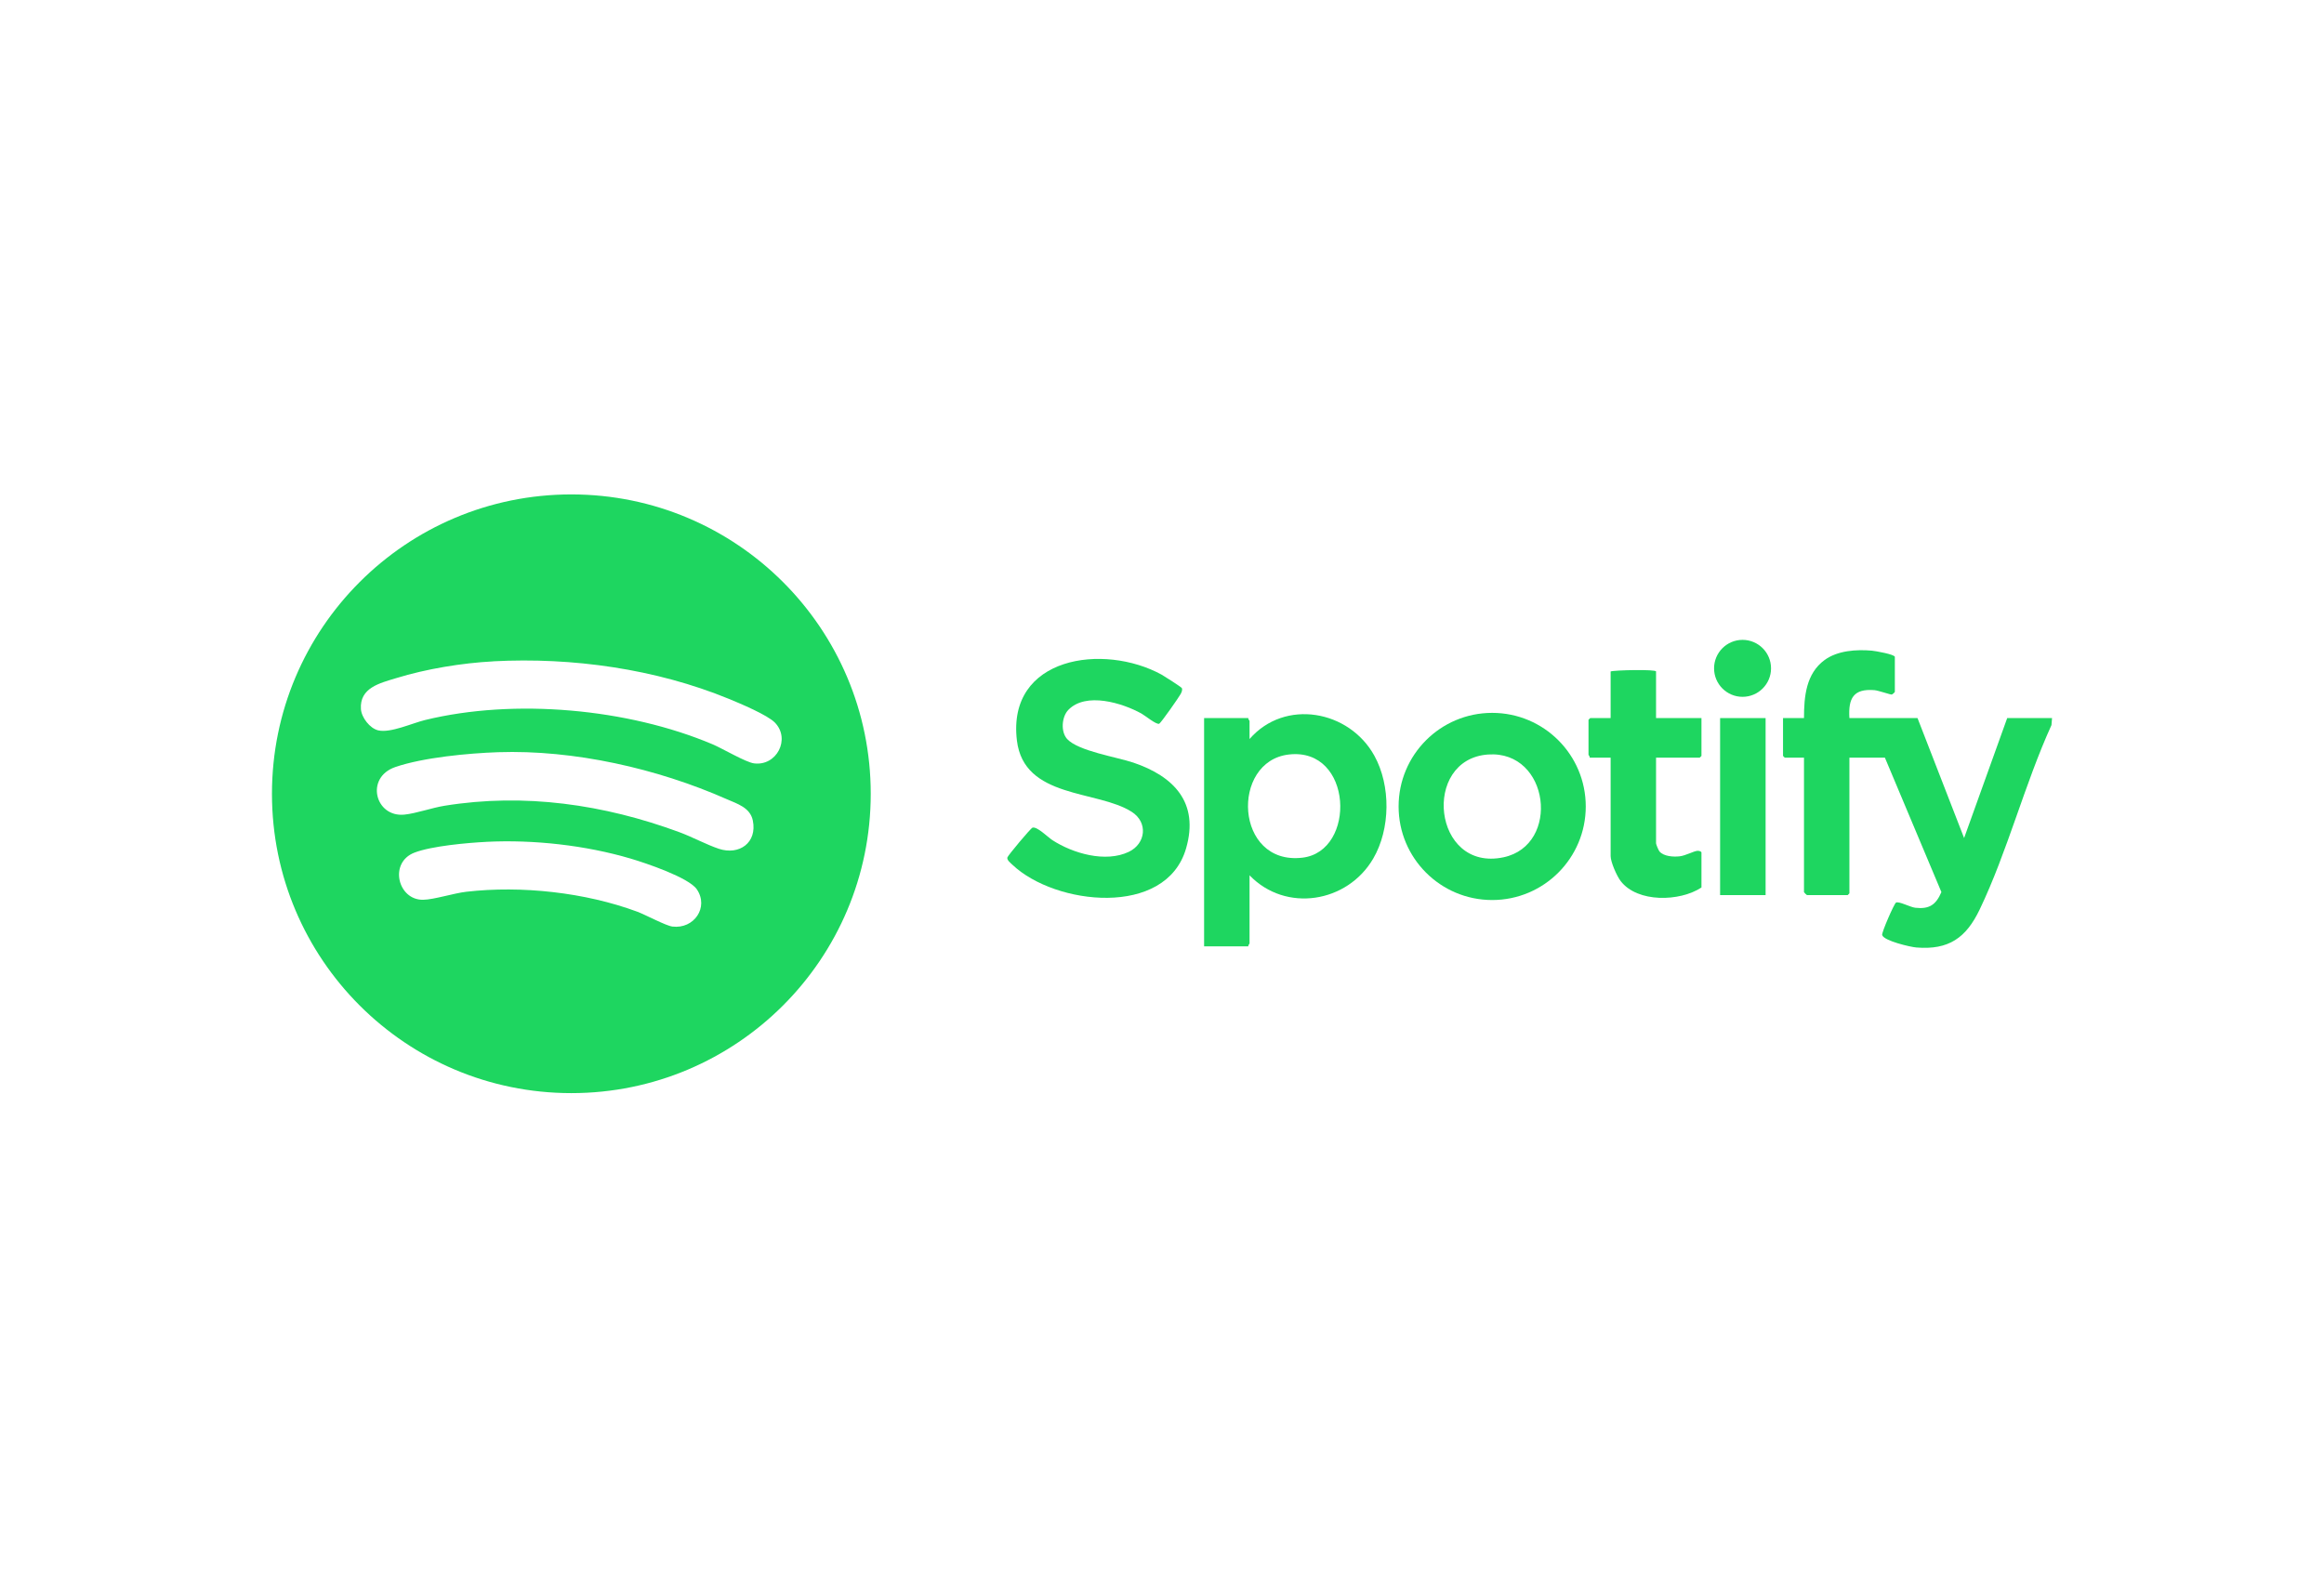 <svg width="94" height="64" viewBox="0 0 94 64" fill="none" xmlns="http://www.w3.org/2000/svg">
<path d="M35.219 32.11C35.219 38.798 29.798 44.219 23.11 44.219C16.421 44.219 11 38.798 11 32.11C11 25.421 16.421 20 23.11 20C29.798 20 35.219 25.421 35.219 32.11ZM19.956 26.753C18.676 26.821 17.243 27.057 16.02 27.433C15.374 27.632 14.538 27.818 14.599 28.687C14.623 29.027 14.963 29.467 15.299 29.545C15.795 29.66 16.663 29.256 17.195 29.126C20.811 28.244 25.399 28.661 28.821 30.108C29.218 30.276 30.168 30.838 30.499 30.88C31.415 30.997 31.984 29.895 31.345 29.233C31.042 28.92 29.923 28.452 29.48 28.27C26.525 27.057 23.149 26.583 19.956 26.751V26.753ZM20.145 30.428C18.946 30.469 17.113 30.642 15.988 31.029C14.756 31.453 15.174 33.072 16.357 32.953C16.831 32.905 17.466 32.678 17.977 32.595C21.209 32.071 24.434 32.54 27.48 33.664C28.003 33.857 28.566 34.164 29.072 34.334C29.899 34.61 30.634 34.089 30.45 33.191C30.342 32.664 29.814 32.513 29.385 32.324C26.587 31.088 23.215 30.324 20.144 30.428H20.145ZM19.674 34.055C18.907 34.093 17.459 34.222 16.764 34.49C15.72 34.89 16.087 36.414 17.114 36.398C17.555 36.391 18.351 36.132 18.865 36.073C21.093 35.817 23.671 36.1 25.773 36.879C26.112 37.005 26.931 37.448 27.197 37.481C28.073 37.59 28.681 36.701 28.185 35.975C27.858 35.496 26.115 34.912 25.515 34.734C23.684 34.192 21.585 33.959 19.675 34.054L19.674 34.055Z" fill="#1ED660"/>
<path d="M74.803 29.048H77.559L79.443 33.9L81.186 29.048H83L82.977 29.331C81.894 31.71 81.195 34.451 80.073 36.791C79.524 37.936 78.823 38.435 77.513 38.328C77.267 38.308 76.194 38.058 76.129 37.824C76.101 37.725 76.611 36.561 76.687 36.513C76.797 36.444 77.266 36.699 77.47 36.721C78.036 36.785 78.305 36.6 78.525 36.087L76.24 30.65H74.804V36.138C74.804 36.143 74.738 36.209 74.734 36.209H73.085C73.076 36.209 72.967 36.099 72.967 36.091V30.65H72.19C72.185 30.65 72.119 30.584 72.119 30.579V29.048H72.967C72.967 28.18 73.047 27.252 73.799 26.7C74.326 26.314 75.084 26.265 75.717 26.321C75.841 26.332 76.642 26.47 76.642 26.574V27.988C76.642 28 76.549 28.09 76.517 28.096C76.472 28.106 75.975 27.931 75.816 27.918C74.965 27.85 74.754 28.246 74.804 29.049L74.803 29.048Z" fill="#1ED660"/>
<path d="M50.541 35.407V38.163C50.541 38.178 50.478 38.234 50.493 38.281H48.703V29.047H50.493C50.478 29.093 50.541 29.148 50.541 29.165V29.895C51.969 28.251 54.572 28.727 55.59 30.571C56.26 31.783 56.242 33.537 55.543 34.732C54.497 36.524 52.006 36.929 50.541 35.408V35.407ZM52.132 30.521C49.76 30.792 49.937 35.018 52.679 34.695C54.874 34.438 54.726 30.224 52.132 30.521Z" fill="#1ED660"/>
<path d="M47.799 27.831C47.841 27.902 47.789 28.008 47.754 28.075C47.696 28.187 46.953 29.257 46.882 29.278C46.76 29.314 46.317 28.947 46.173 28.867C45.402 28.438 43.925 27.982 43.213 28.715C42.941 28.994 42.897 29.604 43.165 29.896C43.612 30.382 45.172 30.624 45.84 30.849C47.482 31.405 48.511 32.469 47.973 34.322C47.16 37.127 42.68 36.622 40.952 34.983C40.875 34.909 40.718 34.791 40.746 34.685C40.766 34.609 41.688 33.502 41.763 33.48C41.948 33.426 42.382 33.864 42.563 33.983C43.397 34.524 44.718 34.907 45.658 34.458C46.346 34.128 46.444 33.269 45.778 32.842C44.383 31.947 41.414 32.322 41.131 29.951C40.725 26.561 44.638 26.002 46.99 27.294C47.092 27.351 47.773 27.788 47.798 27.83L47.799 27.831Z" fill="#1ED660"/>
<path d="M66.983 27.163V29.048H68.82V30.579C68.82 30.584 68.754 30.649 68.749 30.649H66.983V34.112C66.983 34.156 67.082 34.398 67.122 34.443C67.298 34.647 67.688 34.668 67.936 34.64C68.183 34.612 68.505 34.428 68.66 34.417C68.715 34.414 68.82 34.44 68.82 34.488V35.901C67.946 36.477 66.229 36.526 65.55 35.638C65.395 35.435 65.146 34.87 65.146 34.63V30.649H64.298C64.313 30.602 64.251 30.547 64.251 30.531V29.117C64.251 29.112 64.316 29.047 64.321 29.047H65.146V27.162C65.294 27.106 66.983 27.07 66.983 27.162V27.163Z" fill="#1ED660"/>
<path d="M71.414 29.048H69.574V36.209H71.414V29.048Z" fill="#1ED660"/>
<path d="M70.482 28.188C71.118 28.188 71.634 27.672 71.634 27.036C71.634 26.399 71.118 25.884 70.482 25.884C69.846 25.884 69.33 26.399 69.33 27.036C69.33 27.672 69.846 28.188 70.482 28.188Z" fill="#1ED660"/>
<path d="M64.14 32.623C64.14 34.712 62.446 36.408 60.355 36.408C58.264 36.408 56.57 34.713 56.57 32.623C56.57 30.532 58.264 28.837 60.355 28.837C62.446 28.837 64.14 30.532 64.14 32.623ZM60.19 30.521C57.485 30.709 57.949 35.288 60.814 34.679C63.13 34.187 62.681 30.348 60.19 30.521Z" fill="#1ED660"/>
</svg>
